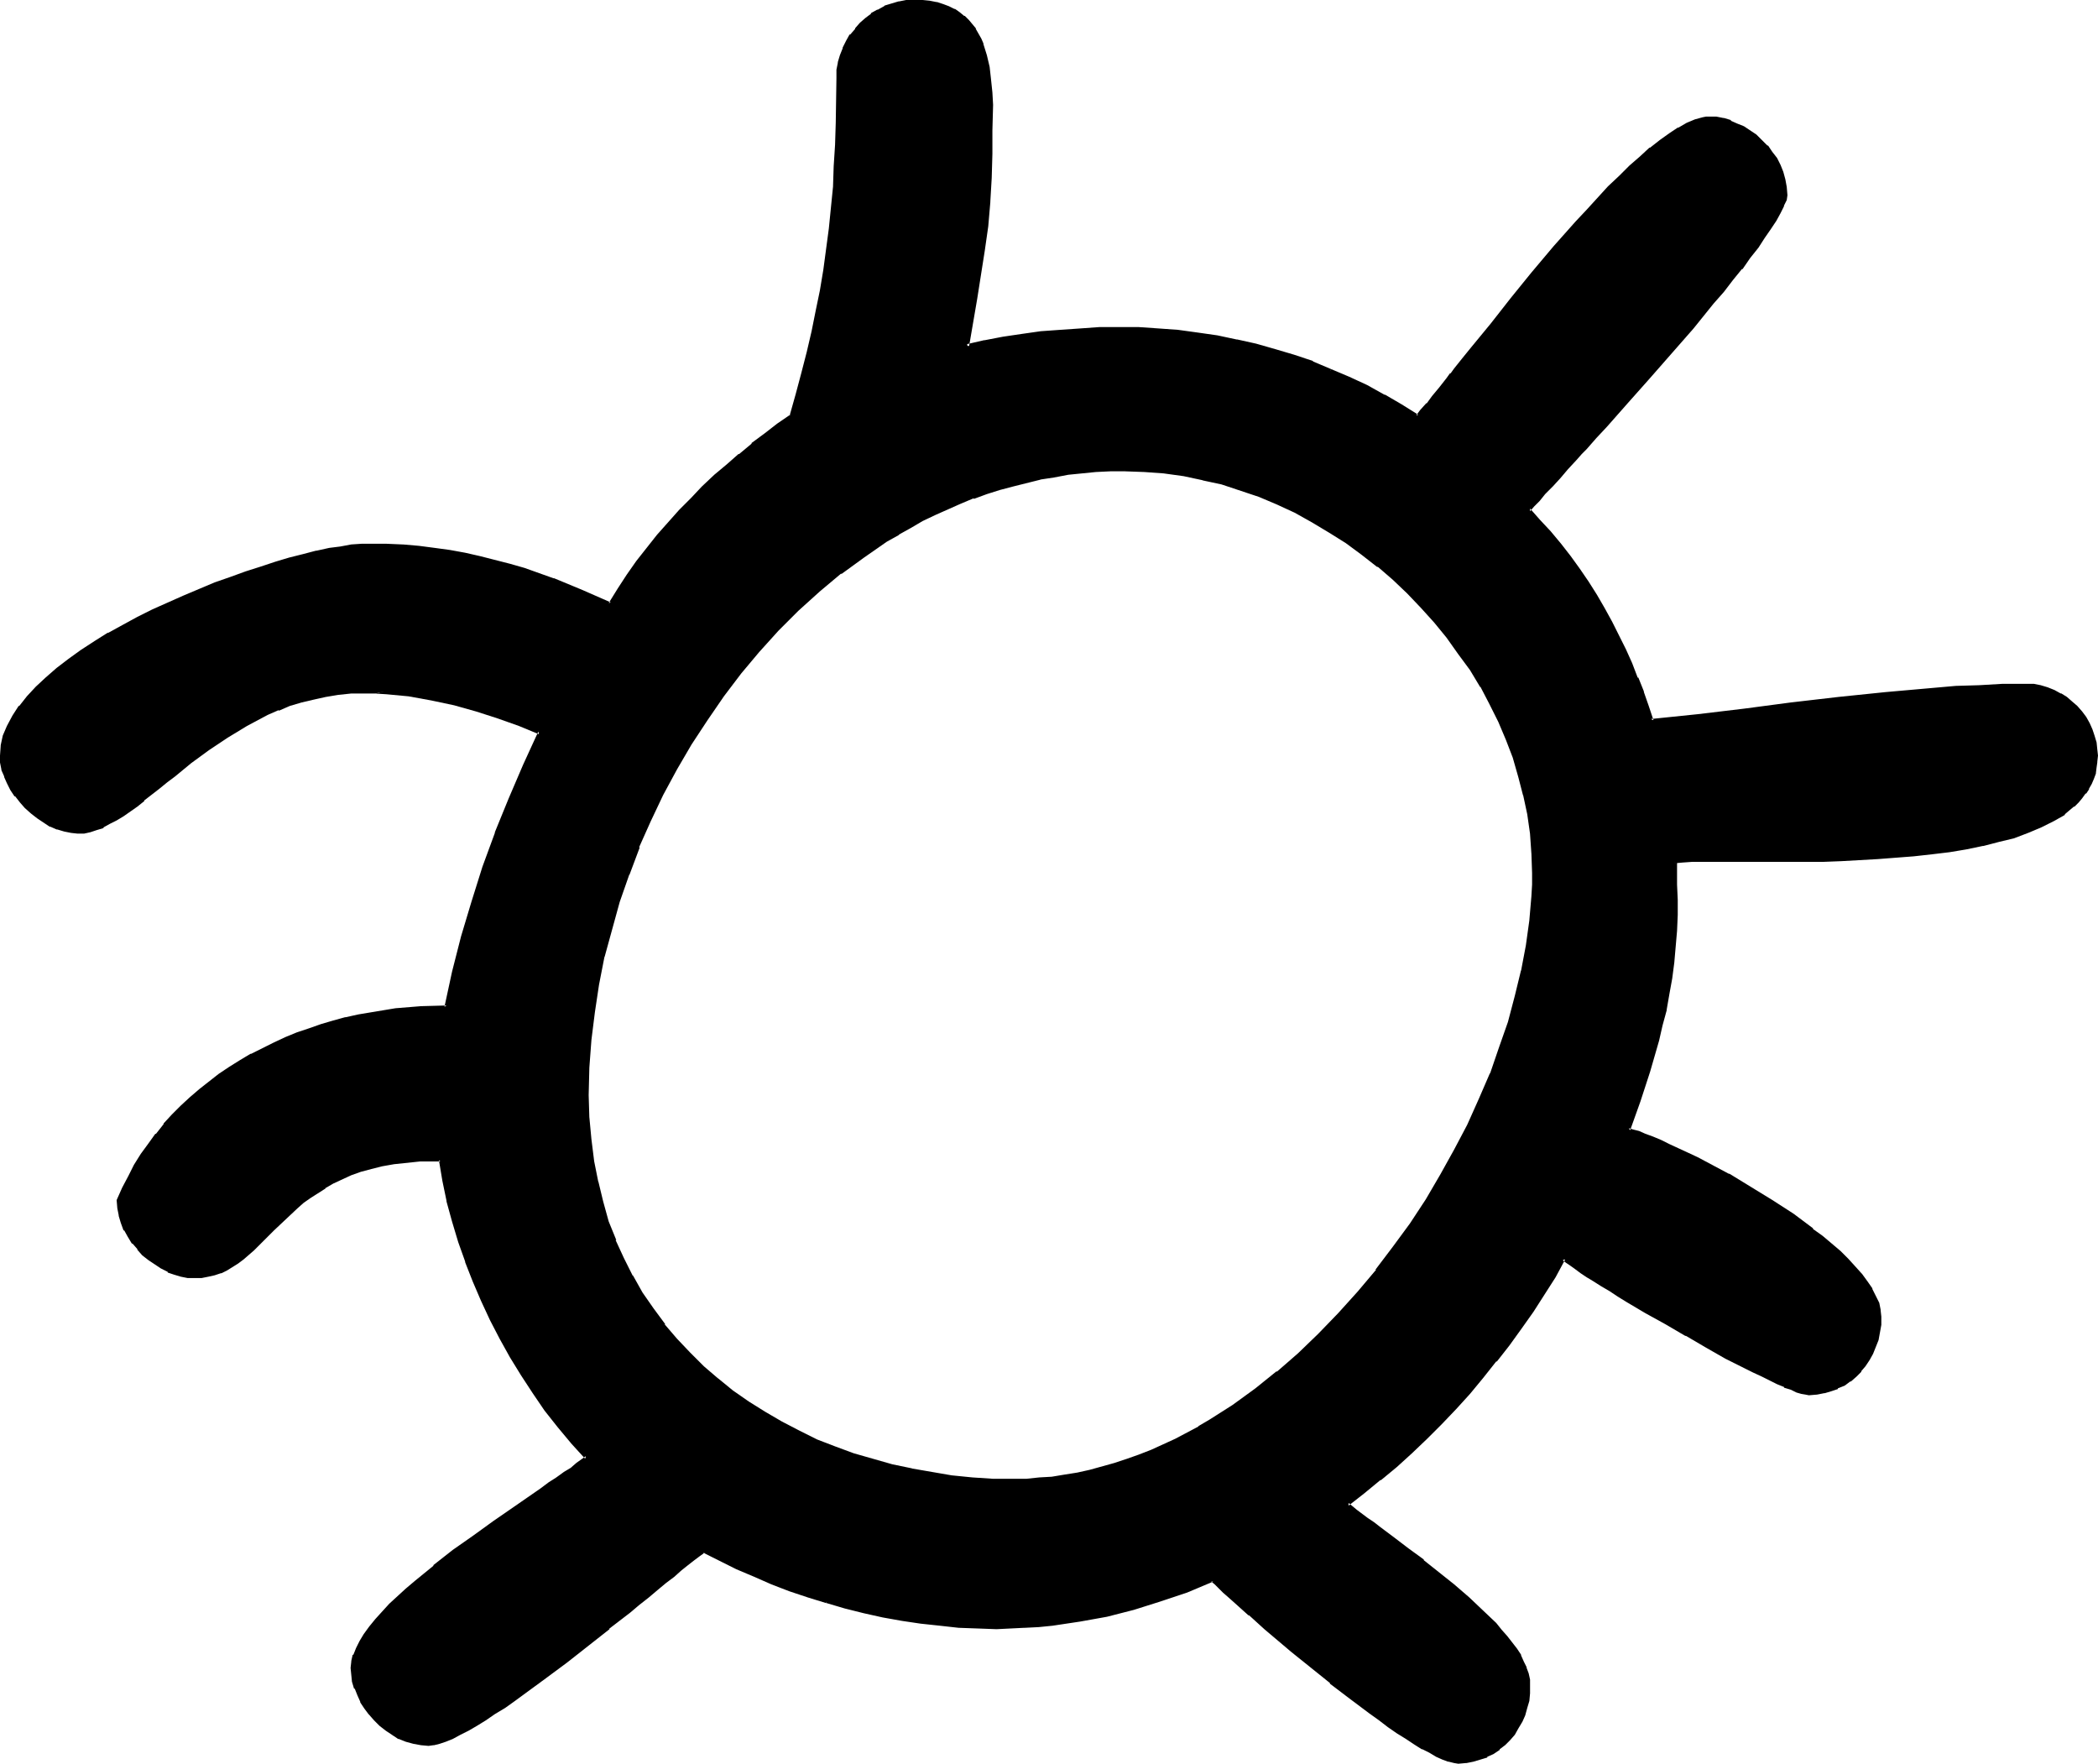 <?xml version="1.0" encoding="UTF-8" standalone="no"?>
<svg
   version="1.0"
   width="129.98mm"
   height="109.274mm"
   id="svg6"
   sodipodi:docname="Easter Island 077.wmf"
   xmlns:inkscape="http://www.inkscape.org/namespaces/inkscape"
   xmlns:sodipodi="http://sodipodi.sourceforge.net/DTD/sodipodi-0.dtd"
   xmlns="http://www.w3.org/2000/svg"
   xmlns:svg="http://www.w3.org/2000/svg">
  <sodipodi:namedview
     id="namedview6"
     pagecolor="#ffffff"
     bordercolor="#000000"
     borderopacity="0.25"
     inkscape:showpageshadow="2"
     inkscape:pageopacity="0.0"
     inkscape:pagecheckerboard="0"
     inkscape:deskcolor="#d1d1d1"
     inkscape:document-units="mm" />
  <defs
     id="defs1">
    <pattern
       id="WMFhbasepattern"
       patternUnits="userSpaceOnUse"
       width="6"
       height="6"
       x="0"
       y="0" />
  </defs>
  <path
     style="fill:#000000;fill-opacity:1;fill-rule:evenodd;stroke:none"
     d="m 263.408,109.876 -3.394,0.162 -3.394,0.162 -3.394,0.162 -3.232,0.485 -3.232,0.485 -3.232,0.485 -3.232,0.808 -3.232,0.808 -3.07,0.808 -3.07,0.969 -3.07,1.131 -3.07,1.293 -2.909,1.293 -3.07,1.293 -2.909,1.454 -2.909,1.454 -2.747,1.616 -2.747,1.777 -5.494,3.555 -5.171,3.878 -5.171,4.201 -5.01,4.524 -4.686,4.686 -4.525,5.009 -4.202,5.009 -4.202,5.494 -3.717,5.494 -3.717,5.655 -3.394,5.979 -3.232,5.979 -2.909,6.14 -2.747,6.14 -2.424,6.302 -2.262,6.463 -1.778,6.463 -1.616,6.463 -1.454,6.463 -0.97,6.625 -0.808,6.463 -0.485,6.463 -0.162,6.463 0.162,5.332 0.485,5.171 0.646,5.009 0.97,4.847 1.131,4.686 1.454,4.686 1.616,4.363 1.939,4.201 2.101,4.201 2.262,3.878 2.586,3.878 2.586,3.555 2.909,3.555 3.07,3.232 3.232,3.232 3.394,2.909 3.555,2.747 3.555,2.585 3.878,2.424 4.04,2.424 4.04,2.101 4.202,1.939 4.202,1.777 4.363,1.616 4.525,1.293 4.525,1.293 4.686,0.97 4.686,0.808 4.686,0.808 4.848,0.323 4.848,0.323 4.848,0.162 2.909,-0.162 3.07,-0.162 3.07,-0.162 2.909,-0.485 2.909,-0.485 3.07,-0.646 2.909,-0.808 2.909,-0.808 2.747,-0.97 2.909,-0.97 2.909,-1.293 5.656,-2.424 5.494,-3.07 2.747,-1.616 5.333,-3.393 5.171,-3.716 5.171,-4.04 5.01,-4.363 4.686,-4.524 4.686,-4.847 4.525,-5.009 4.363,-5.171 4.04,-5.332 3.878,-5.655 3.717,-5.655 3.394,-5.817 3.232,-5.817 3.07,-5.817 2.747,-5.979 2.586,-6.14 2.262,-5.979 1.939,-5.979 1.778,-6.14 1.454,-5.979 1.131,-5.817 0.808,-5.817 0.485,-5.817 0.162,-2.747 v -2.747 l -0.162,-4.686 -0.323,-4.524 -0.646,-4.524 -0.97,-4.524 -1.131,-4.363 -1.293,-4.524 -1.616,-4.201 -1.939,-4.201 -1.939,-4.201 -2.262,-4.04 -2.424,-3.878 -2.586,-3.878 -2.909,-3.716 -2.909,-3.716 -3.07,-3.393 -3.232,-3.393 -3.394,-3.232 -3.555,-3.07 -3.717,-2.747 -3.717,-2.747 -4.04,-2.585 -3.878,-2.262 -4.202,-2.262 -4.202,-1.939 -4.202,-1.777 -4.363,-1.616 -4.363,-1.293 -4.525,-1.131 -4.525,-0.97 -4.525,-0.646 -4.686,-0.323 z m 128.795,91.779 v 5.494 l 0.162,3.555 v 3.555 l -0.162,3.716 -0.162,3.716 -0.485,3.716 -0.485,3.555 -0.646,3.716 -0.646,3.716 -0.808,3.716 -0.97,3.555 -2.101,7.11 -2.262,6.948 -2.424,6.786 1.131,0.323 1.293,0.485 1.454,0.646 1.778,0.646 1.778,0.646 2.101,0.97 2.101,0.969 2.101,1.131 2.424,1.131 2.424,1.131 4.848,2.747 5.01,2.909 5.01,3.07 5.01,3.393 4.686,3.393 2.101,1.616 2.101,1.777 2.101,1.777 1.778,1.777 1.616,1.777 1.454,1.616 1.293,1.777 1.131,1.777 0.97,1.616 0.646,1.616 0.323,1.616 0.162,1.616 v 1.777 l -0.323,1.777 -0.323,1.616 -0.485,1.616 -0.646,1.616 -0.808,1.454 -0.97,1.293 -0.97,1.293 -1.131,1.131 -1.293,1.131 -1.454,0.808 -1.454,0.808 -1.454,0.646 -1.616,0.323 -1.616,0.323 -1.939,0.162 -0.646,-0.162 -0.97,-0.162 -1.131,-0.323 -1.293,-0.485 -1.454,-0.646 -1.778,-0.646 -1.616,-0.808 -1.939,-0.969 -1.939,-0.97 -2.101,-1.131 -4.363,-2.262 -4.686,-2.585 -4.686,-2.585 -4.686,-2.747 -4.686,-2.747 -4.525,-2.585 -1.939,-1.293 -2.101,-1.131 -1.778,-1.293 -1.778,-0.97 -1.616,-1.131 -1.616,-0.969 -1.293,-0.808 -1.131,-0.808 -0.808,-0.646 -0.808,-0.646 -2.424,4.04 -2.424,4.04 -2.747,4.04 -2.747,4.04 -2.747,3.878 -3.07,3.878 -3.07,3.716 -3.07,3.716 -3.232,3.555 -3.394,3.555 -3.394,3.393 -3.555,3.393 -3.555,3.232 -3.717,3.07 -3.717,3.07 -3.878,2.908 0.97,0.808 1.131,0.808 1.131,0.97 1.293,0.97 1.454,1.131 1.454,1.131 3.232,2.262 3.394,2.585 3.555,2.747 7.272,5.655 3.394,3.07 3.232,3.07 3.07,2.908 1.293,1.616 1.293,1.454 1.131,1.454 1.131,1.454 0.808,1.454 0.808,1.454 0.646,1.293 0.323,1.454 0.323,1.293 0.162,1.293 -0.162,1.777 -0.162,1.777 -0.485,1.616 -0.485,1.777 -0.646,1.454 -0.808,1.454 -0.808,1.454 -1.131,1.293 -1.131,1.131 -1.293,0.97 -1.293,0.97 -1.454,0.808 -1.616,0.646 -1.616,0.323 -1.616,0.323 -1.778,0.162 -0.97,-0.162 -1.131,-0.323 -1.293,-0.485 -1.454,-0.646 -1.616,-0.808 -1.778,-0.97 -1.778,-1.131 -2.101,-1.131 -1.939,-1.454 -2.101,-1.293 -2.262,-1.616 -2.101,-1.616 -4.525,-3.555 -4.686,-3.555 -4.525,-3.716 -4.525,-3.555 -4.202,-3.555 -2.101,-1.777 -1.778,-1.616 -1.939,-1.616 -1.616,-1.454 -1.616,-1.454 -1.454,-1.293 -1.293,-1.131 -0.97,-0.97 -0.97,-0.97 -0.808,-0.646 -6.141,2.424 -6.141,2.101 -6.302,1.939 -6.302,1.616 -6.302,1.131 -6.302,0.97 -3.394,0.323 -3.232,0.323 h -3.232 l -3.232,0.162 -4.363,-0.162 -4.525,-0.162 -4.363,-0.485 -4.525,-0.485 -4.363,-0.646 -4.363,-0.808 -4.525,-0.97 -4.363,-1.131 -4.363,-1.131 -4.202,-1.454 -4.363,-1.454 -4.202,-1.616 -4.04,-1.616 -4.202,-1.777 -3.878,-1.939 -3.878,-2.101 -1.131,0.969 -1.293,0.97 -1.454,1.131 -1.616,1.293 -1.778,1.454 -1.778,1.454 -2.101,1.616 -2.101,1.777 -2.101,1.777 -2.262,1.777 -4.686,3.716 -10.019,7.756 -5.01,3.878 -4.848,3.555 -2.424,1.777 -2.262,1.454 -2.262,1.616 -2.262,1.454 -1.939,1.293 -2.101,1.131 -1.778,0.97 -1.778,0.808 -1.616,0.808 -1.454,0.323 -1.293,0.323 -1.131,0.162 -1.778,-0.162 -1.616,-0.323 -1.778,-0.485 -1.616,-0.646 -1.616,-0.808 -1.454,-0.97 -1.293,-1.131 -1.293,-1.293 -1.131,-1.293 -1.131,-1.454 -0.97,-1.454 -0.646,-1.616 -0.646,-1.454 -0.485,-1.616 -0.323,-1.454 v -1.616 l 0.162,-1.454 0.323,-1.454 0.646,-1.616 0.808,-1.616 0.97,-1.616 1.293,-1.616 1.454,-1.777 1.616,-1.777 1.616,-1.777 1.939,-1.777 1.939,-1.777 2.101,-1.777 4.363,-3.555 4.525,-3.555 4.686,-3.555 4.848,-3.393 4.525,-3.232 2.262,-1.454 2.101,-1.454 2.101,-1.454 1.939,-1.293 1.778,-1.293 1.778,-1.131 1.454,-1.131 1.454,-0.969 1.131,-0.97 0.97,-0.808 -3.232,-3.555 -3.232,-3.878 -2.909,-3.878 -2.909,-4.04 -2.747,-4.04 -2.424,-4.201 -2.424,-4.363 -2.424,-4.363 -2.101,-4.524 -1.939,-4.524 -1.778,-4.524 -1.454,-4.686 -1.454,-4.686 -1.293,-4.847 -0.97,-4.847 -0.97,-4.847 h -1.293 l -3.394,0.162 -3.07,0.162 -3.07,0.323 -2.747,0.485 -2.747,0.646 -2.424,0.808 -2.262,0.808 -2.101,0.969 -2.101,0.97 -1.939,0.97 -1.778,1.131 -1.778,1.293 -1.616,1.131 -1.454,1.293 -2.747,2.585 -2.747,2.585 -2.424,2.424 -2.262,2.262 -2.424,2.101 -1.131,0.97 -1.293,0.808 -1.293,0.646 -1.454,0.646 -1.293,0.485 -1.454,0.323 -1.616,0.323 H 45.571 44.117 l -1.616,-0.323 -1.616,-0.485 -1.454,-0.485 -1.616,-0.808 -1.454,-0.97 -1.454,-0.97 -1.293,-1.131 -1.131,-1.293 -1.131,-1.454 -0.97,-1.454 -0.97,-1.616 -0.646,-1.616 -0.485,-1.616 -0.323,-1.777 -0.162,-1.777 1.293,-2.747 1.293,-2.747 1.454,-2.585 1.616,-2.585 1.616,-2.262 1.778,-2.424 1.778,-2.262 1.939,-2.101 2.101,-2.101 2.101,-1.939 2.101,-1.939 2.262,-1.777 2.424,-1.777 2.424,-1.616 2.424,-1.454 2.586,-1.616 2.586,-1.293 2.586,-1.293 2.747,-1.131 2.747,-1.131 2.747,-0.97 2.909,-0.97 2.747,-0.808 2.909,-0.808 2.909,-0.646 2.909,-0.485 5.818,-0.97 5.979,-0.485 5.979,-0.162 1.616,-8.241 2.101,-8.241 2.424,-8.079 2.747,-8.241 2.909,-8.079 3.232,-7.918 3.394,-7.918 3.394,-7.756 -4.686,-1.939 -5.01,-1.777 -5.01,-1.616 -5.333,-1.454 -5.171,-1.131 -5.333,-0.97 -5.333,-0.485 h -2.586 l -2.586,-0.162 -3.07,0.162 -3.07,0.323 -3.07,0.323 -2.747,0.646 -2.909,0.808 -2.747,0.808 -2.586,0.97 -2.586,1.131 -2.424,1.131 -2.424,1.293 -4.686,2.909 -4.363,2.908 -4.04,3.07 -3.878,3.07 -1.939,1.454 -1.778,1.454 -3.394,2.747 -1.778,1.293 -1.616,1.293 -1.616,1.131 -1.616,0.97 -1.454,0.808 -1.454,0.808 -1.616,0.485 -1.293,0.485 -1.454,0.323 H 18.261 16.645 l -1.616,-0.323 -1.454,-0.485 -1.616,-0.646 -1.454,-0.97 -1.616,-0.969 -1.293,-1.131 -1.454,-1.293 -1.131,-1.293 -1.131,-1.454 -0.97,-1.454 -0.97,-1.454 -0.646,-1.616 -0.485,-1.454 -0.323,-1.616 -0.162,-1.616 0.323,-2.262 0.485,-2.262 0.97,-2.262 1.131,-2.262 1.616,-2.262 1.778,-2.262 2.101,-2.262 2.262,-2.101 2.586,-2.262 2.747,-2.101 2.909,-2.101 3.07,-1.939 3.232,-1.939 3.232,-1.939 3.555,-1.777 3.555,-1.777 7.272,-3.393 7.272,-2.909 3.555,-1.454 3.717,-1.293 3.394,-1.131 3.555,-0.969 3.232,-0.97 3.232,-0.808 3.07,-0.808 2.909,-0.646 2.747,-0.485 2.586,-0.323 2.262,-0.162 h 2.101 3.717 l 3.717,0.162 3.717,0.323 3.717,0.323 3.555,0.646 3.717,0.646 3.394,0.646 6.949,1.777 3.394,1.131 6.787,2.262 6.787,2.747 6.626,2.909 2.101,-3.232 2.262,-3.393 2.262,-3.07 2.262,-3.07 2.424,-3.07 2.586,-2.908 2.586,-2.908 2.747,-2.747 2.586,-2.747 2.909,-2.747 2.909,-2.424 2.747,-2.424 3.07,-2.424 2.909,-2.424 3.07,-2.101 3.07,-2.101 1.454,-5.171 1.293,-5.009 1.293,-4.847 1.131,-4.847 0.97,-4.847 0.97,-4.847 0.808,-4.847 0.646,-4.847 0.646,-4.686 0.485,-4.847 0.323,-4.847 0.323,-5.009 0.323,-5.009 0.162,-5.171 v -5.171 l 0.162,-5.332 v -1.777 l 0.323,-1.777 0.485,-1.777 0.646,-1.454 0.646,-1.616 0.97,-1.454 1.131,-1.454 1.131,-1.293 1.293,-1.131 1.293,-0.969 1.454,-0.969 1.454,-0.808 1.778,-0.485 1.616,-0.485 1.778,-0.323 h 1.778 1.778 l 1.778,0.162 1.616,0.323 1.454,0.323 1.293,0.646 1.293,0.646 1.131,0.646 1.131,0.808 0.97,0.969 0.808,0.969 0.646,0.969 1.293,2.262 0.646,1.293 0.808,2.585 0.485,2.747 0.485,2.908 0.162,2.908 0.162,2.908 v 5.979 l -0.162,2.747 v 2.747 l -0.162,5.655 -0.323,5.494 -0.485,5.817 -0.646,5.494 -1.939,11.472 -1.939,11.149 4.202,-0.969 4.202,-0.808 4.363,-0.646 4.525,-0.646 4.525,-0.485 4.686,-0.323 4.525,-0.162 h 4.686 4.525 l 4.686,0.323 4.525,0.323 4.686,0.646 4.525,0.646 4.525,0.969 4.363,0.969 4.525,1.131 4.363,1.454 4.363,1.454 4.363,1.777 4.202,1.777 4.202,2.101 4.04,2.101 4.04,2.262 3.878,2.585 0.97,-1.293 1.454,-1.616 1.293,-1.616 1.616,-2.101 1.778,-2.101 0.97,-1.131 0.808,-1.131 1.939,-2.585 2.101,-2.585 2.262,-2.747 2.262,-2.747 4.686,-5.817 4.848,-5.979 5.171,-6.14 5.171,-5.817 2.586,-2.747 2.586,-2.747 2.424,-2.747 2.586,-2.424 2.424,-2.424 2.424,-2.101 2.262,-2.101 2.262,-1.777 2.262,-1.454 2.101,-1.454 1.939,-0.969 1.939,-0.808 1.778,-0.485 0.808,-0.162 h 0.646 1.616 l 1.616,0.323 1.616,0.485 1.454,0.646 1.616,0.646 1.454,0.969 1.454,1.131 1.131,1.131 1.293,1.293 1.131,1.293 0.97,1.454 0.97,1.616 0.646,1.616 0.485,1.616 0.323,1.777 v 1.777 l -0.162,1.131 -0.485,1.454 -0.808,1.616 -0.97,1.777 -1.293,1.777 -1.454,2.262 -1.616,2.262 -1.778,2.424 -1.939,2.424 -2.101,2.585 -2.101,2.747 -2.424,2.908 -4.686,5.655 -10.342,11.796 -5.171,5.817 -2.424,2.747 -2.424,2.747 -2.424,2.585 -2.262,2.585 -1.131,1.131 -1.131,1.293 -1.939,2.262 -1.939,2.101 -1.778,1.939 -1.778,1.777 -1.293,1.616 -1.293,1.293 -0.97,1.131 2.424,2.747 2.424,2.585 2.424,2.908 2.262,2.908 2.101,2.908 1.939,2.909 1.939,3.07 1.939,3.232 1.616,3.07 1.778,3.232 1.616,3.232 1.454,3.232 1.293,3.393 1.293,3.232 1.131,3.393 1.131,3.232 10.827,-1.131 10.989,-1.293 10.989,-1.293 10.989,-1.293 10.989,-1.293 10.989,-0.97 5.494,-0.323 5.494,-0.323 5.494,-0.162 h 5.333 1.778 l 1.778,0.323 1.616,0.485 1.454,0.646 1.454,0.646 1.293,0.808 1.293,1.131 1.131,0.969 1.131,1.293 0.808,1.293 0.808,1.293 0.646,1.454 0.646,1.454 0.323,1.454 0.323,1.616 v 1.454 1.454 l -0.323,1.293 -0.162,1.293 -0.485,1.293 -0.485,1.131 -0.485,1.131 -0.808,1.131 -0.808,0.969 -0.808,0.97 -0.97,0.97 -2.262,1.777 -2.586,1.616 -2.747,1.454 -3.07,1.293 -3.394,1.131 -3.394,0.97 -3.717,0.808 -3.878,0.808 -4.04,0.646 -4.04,0.646 -4.202,0.323 -8.403,0.808 -8.565,0.323 -4.202,0.162 h -4.04 l -4.04,0.162 h -22.624 -2.262 z"
     id="path1" />
  <path
     style="fill:#000000;fill-opacity:1;fill-rule:evenodd;stroke:none"
     d="m 263.408,109.392 -3.394,0.162 -3.394,0.162 v 0 l -3.394,0.323 -3.232,0.323 -3.232,0.485 -3.394,0.646 v 0 l -3.232,0.646 -3.232,0.808 -3.07,0.97 -3.07,0.97 -3.07,0.97 v 0.162 l -3.07,1.131 -2.909,1.293 -3.07,1.293 -2.909,1.616 -2.909,1.454 -2.747,1.616 h -0.162 l -2.747,1.616 -5.494,3.716 -5.171,3.878 v 0 l -5.171,4.201 v 0 l -5.01,4.524 -4.686,4.686 -4.363,5.009 -4.363,5.009 -0.162,0.162 -4.04,5.332 -3.878,5.655 -3.555,5.655 -3.555,5.817 v 0 l -3.232,6.14 -2.909,6.14 -2.586,6.14 h -0.162 l -2.424,6.302 v 0.162 l -2.101,6.302 -1.939,6.463 -1.616,6.463 v 0 l -1.293,6.625 -1.131,6.463 -0.646,6.463 -0.646,6.463 v 0.162 6.463 5.332 0 l 0.485,5.171 0.646,5.009 0.97,4.847 v 0.162 l 1.131,4.686 1.454,4.686 1.616,4.363 h 0.162 l 1.778,4.201 2.262,4.201 v 0 l 2.262,4.04 2.424,3.716 2.747,3.716 v 0 l 2.909,3.393 v 0.162 l 3.07,3.232 3.232,3.232 3.394,2.908 v 0 l 3.555,2.909 3.717,2.585 3.878,2.424 3.878,2.262 h 0.162 l 3.878,2.101 4.363,1.939 4.202,1.777 v 0 l 4.363,1.616 4.525,1.454 4.525,1.293 4.686,0.97 v 0 l 4.686,0.808 4.848,0.646 4.686,0.485 h 0.162 l 4.848,0.323 h 4.848 2.909 l 3.07,-0.162 v 0 l 3.07,-0.323 2.909,-0.323 3.07,-0.646 2.909,-0.646 v 0 l 3.07,-0.646 2.747,-0.808 2.909,-0.969 2.909,-1.131 v 0 l 2.909,-1.131 5.656,-2.585 5.494,-2.908 h 0.162 l 2.747,-1.616 5.171,-3.393 5.333,-3.878 5.01,-4.04 h 0.162 l 5.01,-4.363 4.686,-4.524 4.686,-4.847 4.525,-5.009 v 0 l 4.202,-5.171 h 0.162 l 4.04,-5.494 3.878,-5.494 3.717,-5.655 3.555,-5.817 v 0 l 3.232,-5.817 3.07,-5.979 2.747,-5.979 2.586,-5.979 v -0.162 l 2.262,-5.979 1.939,-6.14 1.778,-5.979 1.454,-5.979 v 0 l 1.131,-5.979 0.808,-5.817 0.485,-5.655 v -0.162 -2.747 l 0.162,-2.747 -0.162,-4.686 v 0 l -0.323,-4.686 -0.808,-4.524 -0.808,-4.363 v -0.162 l -1.131,-4.363 -1.454,-4.363 -1.616,-4.363 v 0 l -1.778,-4.201 -2.101,-4.201 -2.262,-4.04 v 0 l -2.424,-4.04 -2.586,-3.878 -2.747,-3.716 h -0.162 l -2.909,-3.555 v -0.162 l -3.07,-3.393 -3.232,-3.393 -3.394,-3.232 -3.555,-3.07 h -0.162 l -3.555,-2.909 -3.878,-2.747 -3.878,-2.424 -4.04,-2.424 v 0 l -4.202,-2.262 -4.202,-1.939 -4.202,-1.777 v 0 l -4.363,-1.616 -4.363,-1.293 -4.525,-1.131 h -0.162 l -4.525,-0.97 -4.525,-0.485 -4.525,-0.485 h -0.162 l -4.525,-0.162 v 0.97 l 4.525,0.162 v 0 l 4.525,0.323 4.686,0.646 4.525,0.969 h -0.162 l 4.525,0.97 4.363,1.454 4.363,1.454 v 0 l 4.202,1.777 4.202,1.939 4.04,2.262 v 0 l 4.04,2.424 3.878,2.424 3.717,2.747 3.717,2.908 v -0.162 l 3.555,3.07 3.394,3.232 3.232,3.393 3.07,3.393 v 0 l 2.909,3.555 v 0 l 2.747,3.878 2.747,3.716 2.424,4.04 v -0.162 l 2.101,4.04 2.101,4.201 1.778,4.201 v 0 l 1.616,4.201 1.293,4.524 1.131,4.363 v -0.162 l 0.97,4.524 0.646,4.524 0.323,4.686 v -0.162 l 0.162,4.686 v 2.747 l -0.162,2.747 v 0 l -0.485,5.655 -0.808,5.817 -1.131,5.979 v -0.162 l -1.454,5.979 -1.616,6.14 -2.101,5.979 -2.101,6.14 v -0.162 l -2.586,5.979 -2.747,6.14 -3.07,5.817 -3.232,5.817 v 0 l -3.394,5.817 -3.717,5.655 -4.04,5.494 -4.04,5.332 h 0.162 l -4.363,5.171 v 0 l -4.525,5.009 -4.686,4.847 -4.686,4.524 -5.01,4.363 v -0.162 l -5.01,4.04 -5.333,3.878 -5.333,3.393 -2.747,1.616 h 0.162 l -5.494,2.908 -5.656,2.585 -2.909,1.131 v 0 l -2.747,0.97 -2.909,0.97 -2.909,0.808 -2.909,0.808 v 0 l -2.909,0.646 -3.07,0.485 -2.909,0.485 -2.909,0.162 v 0 l -3.07,0.323 h -2.909 -4.848 l -4.848,-0.323 v 0 l -4.848,-0.485 -4.686,-0.808 -4.686,-0.808 h 0.162 l -4.686,-0.97 -4.525,-1.293 -4.525,-1.293 -4.363,-1.616 v 0 l -4.202,-1.616 -4.202,-2.101 -4.04,-2.101 v 0 l -3.878,-2.262 -3.878,-2.424 -3.717,-2.585 -3.555,-2.908 0.162,0.162 -3.394,-2.908 -3.232,-3.232 -3.07,-3.232 v 0 l -2.909,-3.393 h 0.162 l -2.747,-3.716 -2.586,-3.716 -2.262,-4.04 v 0.162 l -2.101,-4.201 -1.939,-4.201 h 0.162 l -1.778,-4.363 -1.293,-4.686 -1.131,-4.686 v 0.162 l -0.97,-4.847 -0.646,-5.171 -0.485,-5.171 v 0.162 l -0.162,-5.332 0.162,-6.463 v 0 l 0.485,-6.463 0.808,-6.463 0.97,-6.463 1.293,-6.625 v 0.162 l 1.778,-6.463 1.778,-6.463 2.262,-6.463 v 0.162 l 2.424,-6.463 h -0.162 l 2.747,-6.14 2.909,-6.14 3.232,-5.979 v 0 l 3.394,-5.817 3.717,-5.655 3.878,-5.655 4.04,-5.332 v 0 l 4.202,-5.009 4.525,-5.009 4.686,-4.686 5.01,-4.524 v 0 l 5.01,-4.201 v 0.162 l 5.333,-3.878 5.333,-3.716 2.909,-1.616 h -0.162 l 2.909,-1.616 2.747,-1.616 3.07,-1.454 2.909,-1.293 2.909,-1.293 3.07,-1.293 v 0.162 l 3.07,-1.131 3.07,-0.97 3.07,-0.808 3.232,-0.808 3.232,-0.808 h -0.162 l 3.232,-0.485 3.394,-0.646 3.232,-0.323 3.232,-0.323 v 0 l 3.394,-0.162 h 3.394 z"
     id="path2" />
  <path
     style="fill:#000000;fill-opacity:1;fill-rule:evenodd;stroke:none"
     d="m 391.718,201.171 v 5.979 l 0.162,3.555 v 3.555 l -0.162,3.716 -0.162,3.716 v 0 l -0.485,3.555 -0.485,3.716 -0.646,3.716 -0.646,3.716 v -0.162 l -0.808,3.716 -0.97,3.555 -1.939,7.11 -2.424,7.11 -2.586,7.11 1.616,0.485 1.293,0.485 v 0 l 1.454,0.485 v 0 l 1.778,0.646 v 0 l 1.778,0.808 2.101,0.808 2.101,1.131 2.101,0.97 2.424,1.131 2.262,1.293 5.01,2.585 h -0.162 l 5.171,2.908 5.01,3.232 4.848,3.232 4.686,3.393 v 0 l 2.262,1.616 h -0.162 l 2.101,1.777 2.101,1.777 1.778,1.777 1.616,1.777 1.616,1.616 h -0.162 l 1.293,1.777 1.131,1.616 v 0 l 0.808,1.616 0.808,1.616 h -0.162 l 0.485,1.616 v 0 1.454 0 1.777 -0.162 l -0.323,1.777 v 0 l -0.323,1.616 -0.485,1.616 v 0 l -0.646,1.454 -0.808,1.616 v -0.162 l -0.808,1.293 v 0 l -0.97,1.293 v 0 l -1.131,1.131 -1.293,1.131 v -0.162 l -1.293,0.97 v 0 l -1.454,0.808 v -0.162 l -1.454,0.646 -1.616,0.485 v 0 l -1.616,0.323 h 0.162 -1.939 0.162 -0.808 0.162 l -0.97,-0.323 -1.131,-0.323 -1.293,-0.485 v 0 l -1.454,-0.646 v 0.162 l -1.616,-0.808 -1.778,-0.808 -1.939,-0.808 -1.939,-0.97 -2.101,-1.131 -4.363,-2.262 -4.686,-2.585 -4.686,-2.585 v 0 l -4.686,-2.747 v 0 l -4.686,-2.747 v 0 l -4.363,-2.585 -2.101,-1.293 -1.939,-1.293 -1.939,-1.131 -1.778,-1.131 -1.616,-0.97 -1.454,-0.97 -1.293,-0.97 -1.131,-0.646 -0.97,-0.808 -1.131,-0.808 -2.586,4.524 -2.586,4.04 -2.586,4.04 -2.747,3.878 -2.909,3.878 -2.909,3.878 v 0 l -3.07,3.716 v 0 l -3.07,3.716 -3.232,3.555 -3.394,3.555 -3.394,3.393 -3.555,3.393 -3.555,3.232 -3.717,3.07 v 0 l -3.717,3.07 v 0 l -4.202,3.232 1.293,1.131 v 0 l 1.131,0.808 v 0 l 1.293,0.969 v 0 l 1.293,1.131 1.454,0.97 1.454,1.131 3.07,2.424 3.394,2.585 3.717,2.585 v 0 l 7.11,5.655 v 0 l 3.394,3.07 3.232,3.07 3.07,2.909 1.293,1.616 v -0.162 l 1.293,1.454 v 0 l 1.131,1.454 0.97,1.616 0.97,1.454 v -0.162 l 0.808,1.454 0.485,1.454 v -0.162 l 0.485,1.454 0.323,1.293 v -0.162 1.293 1.777 0 l -0.323,1.777 v -0.162 l -0.323,1.777 -0.646,1.616 h 0.162 l -0.646,1.454 -0.808,1.454 v 0 l -0.97,1.293 h 0.162 l -1.131,1.293 v 0 l -1.131,1.131 h 0.162 l -1.293,0.97 v 0 l -1.454,0.969 h 0.162 l -1.454,0.808 v -0.162 l -1.454,0.646 -1.616,0.485 v 0 l -1.616,0.323 v 0 h -1.778 v 0 l -0.97,-0.162 -1.131,-0.162 h 0.162 l -1.293,-0.485 -1.454,-0.646 -1.616,-0.808 -1.778,-0.97 h 0.162 l -1.939,-1.131 -1.939,-1.293 -1.939,-1.293 -2.101,-1.454 -2.262,-1.616 -2.262,-1.616 -4.525,-3.393 -4.686,-3.555 v 0 l -9.05,-7.271 h 0.162 l -4.202,-3.555 -2.101,-1.777 -1.778,-1.616 h -0.162 l -1.778,-1.616 v 0 l -1.616,-1.454 h -0.162 l -1.454,-1.454 v 0 l -1.454,-1.293 -1.293,-1.131 -0.97,-0.969 -0.97,-0.97 -0.97,-0.808 -6.464,2.424 v 0 l -6.141,2.101 -6.302,1.939 -6.141,1.616 v 0 l -6.302,1.293 -6.464,0.808 -3.232,0.323 -3.232,0.323 v 0 l -3.232,0.162 h -3.232 -4.363 l -4.525,-0.323 h 0.162 l -4.525,-0.323 -4.363,-0.646 -4.525,-0.646 -4.363,-0.808 -4.363,-0.969 v 0 l -4.363,-1.131 -4.363,-1.131 -0.323,0.808 4.363,1.293 4.525,1.131 v 0 l 4.363,0.97 4.525,0.808 4.363,0.646 4.525,0.485 4.363,0.485 v 0 l 4.525,0.162 4.363,0.162 3.232,-0.162 3.232,-0.162 h 0.162 l 3.232,-0.162 3.232,-0.323 6.464,-0.97 6.302,-1.131 v 0 l 6.302,-1.616 6.141,-1.939 6.302,-2.101 v 0 l 6.141,-2.585 h -0.485 l 0.808,0.646 0.97,0.97 0.97,0.97 1.293,1.131 1.454,1.293 v 0 l 1.616,1.454 v 0 l 1.616,1.454 h 0.162 l 1.778,1.616 v 0 l 1.778,1.616 2.101,1.777 4.202,3.555 v 0 l 9.05,7.271 v 0.162 l 4.686,3.555 4.525,3.393 2.262,1.616 2.101,1.616 2.101,1.454 2.101,1.293 1.939,1.293 1.778,1.131 h 0.162 l 1.616,0.808 1.616,0.97 1.454,0.646 1.293,0.485 h 0.162 l 1.293,0.323 0.97,0.162 v 0 l 1.778,-0.162 h 0.162 l 1.616,-0.323 v 0 l 1.616,-0.485 1.616,-0.485 v -0.162 l 1.454,-0.646 v 0 l 1.454,-0.97 v -0.162 l 1.293,-0.97 v 0 l 1.131,-1.131 v 0 l 1.131,-1.293 v 0 l 0.808,-1.454 v 0 l 0.97,-1.616 0.646,-1.454 v 0 l 0.485,-1.777 0.485,-1.616 v 0 l 0.162,-1.777 v -0.162 -1.777 -1.293 l -0.323,-1.454 -0.485,-1.293 v -0.162 l -0.646,-1.293 -0.646,-1.454 v -0.162 l -0.97,-1.454 -1.131,-1.454 -1.131,-1.454 v 0 l -1.293,-1.454 v 0 l -1.293,-1.616 -3.07,-2.908 -3.232,-3.07 -3.555,-3.07 v 0 l -7.11,-5.655 v -0.162 l -3.555,-2.585 -3.394,-2.585 -3.232,-2.424 -1.454,-1.131 -1.454,-0.97 -1.293,-0.97 v 0 l -1.293,-0.969 v 0 l -0.97,-0.808 v 0 l -0.97,-0.808 v 0.646 l 3.717,-2.908 v 0 l 3.717,-3.07 h 0.162 l 3.717,-3.07 3.555,-3.232 3.555,-3.393 3.394,-3.393 3.394,-3.555 3.232,-3.555 3.07,-3.716 v 0 l 3.07,-3.878 h 0.162 l 2.909,-3.716 2.909,-4.04 2.747,-3.878 2.586,-4.04 2.586,-4.04 2.262,-4.201 -0.646,0.162 0.808,0.646 0.97,0.646 1.131,0.808 1.293,0.969 1.454,0.97 1.616,0.97 1.778,1.131 1.939,1.131 1.939,1.293 2.101,1.293 4.363,2.585 v 0 l 4.686,2.585 v 0 l 4.686,2.747 h 0.162 l 4.686,2.747 4.525,2.585 4.525,2.262 1.939,0.969 2.101,0.97 1.939,0.97 1.616,0.808 1.616,0.646 v 0.162 l 1.616,0.485 v 0 l 1.293,0.646 1.131,0.323 0.97,0.162 0.808,0.162 v 0 l 1.939,-0.162 v 0 l 1.616,-0.323 h 0.162 l 1.616,-0.485 1.454,-0.485 v -0.162 l 1.616,-0.646 v 0 l 1.293,-0.97 h 0.162 l 1.293,-1.131 1.131,-1.131 v -0.162 l 0.97,-1.131 v 0 l 0.97,-1.454 v 0 l 0.808,-1.454 0.646,-1.616 v 0 l 0.646,-1.616 0.323,-1.777 v 0 l 0.323,-1.777 v 0 -1.777 -0.162 l -0.162,-1.454 v -0.162 l -0.323,-1.616 -0.808,-1.616 -0.808,-1.616 v -0.162 l -1.131,-1.616 -1.293,-1.777 -0.162,-0.162 -1.454,-1.616 -1.616,-1.777 -1.778,-1.777 -2.101,-1.777 -2.101,-1.777 v 0 l -2.262,-1.616 v -0.162 l -4.525,-3.393 -5.01,-3.232 -5.01,-3.07 -5.01,-3.07 h -0.162 l -4.848,-2.585 -2.424,-1.293 -2.424,-1.131 -2.101,-0.969 -2.101,-0.97 -1.939,-0.97 -1.939,-0.808 v 0 l -1.778,-0.646 v 0 l -1.454,-0.646 v 0 l -1.293,-0.323 -1.131,-0.323 0.323,0.485 2.424,-6.786 2.262,-6.948 2.101,-7.271 0.808,-3.555 0.97,-3.555 v -0.162 l 0.646,-3.716 0.646,-3.555 0.485,-3.716 0.323,-3.716 v 0 l 0.323,-3.716 0.162,-3.716 v -3.555 l -0.162,-3.555 v -5.494 l -0.485,0.485 z"
     id="path3" />
  <path
     style="fill:#000000;fill-opacity:1;fill-rule:evenodd;stroke:none"
     d="m 193.758,374.549 -4.363,-1.454 -4.202,-1.454 v 0 l -4.04,-1.454 v 0 l -4.202,-1.616 -4.04,-1.939 -4.04,-1.939 -4.202,-2.101 -1.293,0.97 v 0.162 l -1.293,0.97 v -0.162 l -1.454,1.293 v 0 l -1.616,1.293 -1.778,1.454 -1.778,1.454 -1.939,1.616 -2.101,1.777 -2.262,1.777 -2.262,1.777 -4.686,3.716 v 0 l -9.858,7.756 -5.01,3.716 -5.01,3.716 -2.262,1.616 -2.262,1.616 -2.424,1.616 -2.101,1.293 -2.101,1.293 -1.939,1.131 v 0 l -1.778,1.131 -1.778,0.808 -1.616,0.646 v 0 l -1.293,0.485 -1.454,0.162 h 0.162 l -1.131,0.162 h 0.162 l -1.778,-0.162 -1.778,-0.162 v 0 l -1.616,-0.646 v 0 l -1.616,-0.646 0.162,0.162 -1.616,-0.97 -1.454,-0.97 v 0.162 l -1.454,-1.131 h 0.162 l -1.293,-1.293 -1.131,-1.293 v 0 l -0.97,-1.454 -0.97,-1.454 v 0.162 l -0.808,-1.616 -0.646,-1.454 h 0.162 l -0.485,-1.454 v 0 l -0.323,-1.616 v 0.162 -1.616 0 -1.454 0.162 l 0.485,-1.454 h -0.162 l 0.646,-1.616 0.97,-1.616 v 0.162 l 0.97,-1.616 1.131,-1.777 v 0 l 1.454,-1.777 v 0.162 l 1.616,-1.777 1.616,-1.777 1.939,-1.777 1.939,-1.777 2.101,-1.777 h -0.162 l 4.363,-3.555 v 0 l 4.686,-3.555 4.686,-3.393 4.686,-3.393 4.686,-3.232 2.262,-1.616 2.101,-1.454 1.939,-1.293 2.101,-1.454 1.778,-1.131 1.616,-1.293 1.616,-1.131 1.293,-0.97 1.293,-0.808 v -0.162 l 1.293,-1.131 -3.555,-3.878 -3.232,-3.878 0.162,0.162 -3.07,-3.878 -2.747,-4.04 -2.747,-4.201 -2.586,-4.201 v 0.162 l -2.424,-4.363 -2.262,-4.363 -2.101,-4.524 -1.939,-4.524 v 0 l -1.778,-4.686 v 0.162 l -1.454,-4.686 -1.616,-4.686 -1.131,-4.847 v 0 l -0.97,-4.686 -0.97,-5.332 h -1.778 l -3.394,0.162 v 0 l -3.232,0.162 -2.909,0.485 -2.909,0.323 v 0 l -2.586,0.646 -2.424,0.808 -2.424,0.808 v 0 l -2.262,0.969 -1.939,1.131 -1.939,0.97 v 0 l -1.939,1.131 -1.616,1.131 v 0.162 l -1.616,1.131 -1.616,1.293 v 0 l -2.747,2.585 -2.747,2.585 -2.424,2.424 -2.262,2.262 -2.424,2.101 v 0 l -1.131,0.97 v -0.162 l -1.293,0.97 v 0 l -1.293,0.646 -1.293,0.646 h 0.162 l -1.454,0.323 -1.454,0.485 v 0 l -1.454,0.162 v 0 l -1.616,0.162 -1.454,-0.162 v 0 l -1.616,-0.323 h 0.162 l -1.616,-0.323 -1.454,-0.646 v 0 l -1.616,-0.646 h 0.162 l -1.454,-0.969 -1.454,-1.131 v 0.162 l -1.293,-1.131 -1.131,-1.293 v 0 l -1.131,-1.454 v 0 l -0.97,-1.454 -0.97,-1.454 h 0.162 l -0.646,-1.616 v 0 l -0.485,-1.616 v 0 l -0.323,-1.616 -0.162,-1.777 v 0.162 l 1.131,-2.747 1.293,-2.747 1.454,-2.585 v 0.162 l 1.616,-2.585 1.616,-2.424 1.778,-2.262 v 0 l 1.778,-2.262 v 0 l 1.939,-2.101 2.101,-2.101 2.101,-1.939 2.101,-1.939 v 0 l 2.262,-1.777 v 0 l 2.424,-1.616 2.424,-1.777 2.424,-1.454 2.424,-1.454 v 0 l 2.586,-1.454 2.747,-1.131 2.586,-1.293 v 0 l 2.747,-0.97 v 0 l 2.747,-1.131 2.909,-0.808 2.747,-0.808 2.909,-0.808 h -0.162 l 3.07,-0.646 2.747,-0.646 5.979,-0.808 5.979,-0.485 h -0.162 l 6.302,-0.323 1.778,-8.564 v 0.162 l 2.101,-8.241 2.424,-8.241 2.747,-8.079 2.909,-8.079 v 0.162 l 3.07,-7.918 v 0 l 3.394,-7.918 3.717,-8.241 -5.171,-2.101 v -0.162 l -5.01,-1.777 -5.171,-1.616 -5.171,-1.454 v 0 l -5.333,-1.131 -5.333,-0.808 -5.171,-0.485 h -0.162 l -2.586,0.646 2.586,0.162 v 0 l 5.171,0.485 5.333,0.969 5.333,1.131 v 0 l 5.171,1.454 5.01,1.616 5.01,1.777 v 0 l 4.686,1.939 -0.162,-0.646 -3.555,7.756 -3.394,7.918 v 0 l -3.232,7.918 v 0.162 l -2.909,7.918 -2.586,8.241 -2.424,8.079 -2.101,8.241 v 0 l -1.778,8.241 0.485,-0.323 -5.979,0.162 v 0 l -5.979,0.485 -5.818,0.969 -2.909,0.485 -2.909,0.646 h -0.162 l -2.909,0.808 -2.747,0.808 -2.747,0.97 -2.909,0.97 v 0 l -2.747,1.131 v 0 l -2.747,1.293 -2.586,1.293 -2.586,1.293 h -0.162 l -2.424,1.454 -2.586,1.616 -2.424,1.616 -2.262,1.777 v 0 l -2.262,1.777 v 0 l -2.262,1.939 -2.101,1.939 -2.101,2.101 -1.939,2.101 v 0.162 l -1.778,2.262 h -0.162 l -1.616,2.262 -1.778,2.424 -1.616,2.585 v 0 l -1.293,2.585 -1.454,2.747 -1.293,2.909 0.162,1.939 0.323,1.616 v 0.162 l 0.485,1.616 v 0 l 0.646,1.777 h 0.162 l 0.808,1.454 0.97,1.616 h 0.162 l 1.131,1.293 v 0.162 l 1.131,1.293 1.454,1.131 v 0 l 1.454,0.97 1.454,0.969 v 0 l 1.616,0.808 v 0.162 l 1.454,0.485 1.616,0.485 v 0 l 1.616,0.323 h 0.162 1.454 1.616 v 0 l 1.616,-0.323 v 0 l 1.454,-0.323 1.454,-0.485 h 0.162 l 1.293,-0.646 1.293,-0.808 v 0 l 1.293,-0.808 v 0 l 1.293,-0.969 v 0 l 2.424,-2.101 2.262,-2.262 2.424,-2.424 2.747,-2.585 2.747,-2.585 v 0 l 1.454,-1.293 1.616,-1.131 v 0 l 1.778,-1.131 1.778,-1.131 h -0.162 l 1.939,-1.131 2.101,-0.97 2.101,-0.97 v 0 l 2.262,-0.808 2.424,-0.646 2.586,-0.646 v 0 l 2.747,-0.485 3.07,-0.323 3.07,-0.323 v 0 h 3.394 1.293 l -0.323,-0.323 0.808,4.847 0.97,4.686 v 0.162 l 1.293,4.686 1.454,4.847 1.616,4.524 v 0.162 l 1.778,4.524 v 0 l 1.939,4.524 2.101,4.524 2.262,4.363 2.424,4.363 v 0 l 2.586,4.201 2.747,4.201 2.747,4.04 3.07,3.878 v 0 l 3.232,3.878 3.232,3.555 0.162,-0.646 -1.131,0.808 v 0 l -1.131,0.808 -1.293,1.131 -1.616,0.969 -1.778,1.293 -1.778,1.131 -1.939,1.454 -2.101,1.454 -2.101,1.454 -2.101,1.454 -4.686,3.232 -4.686,3.393 -4.848,3.393 -4.525,3.555 v 0.162 l -4.363,3.555 v 0 l -2.101,1.777 -1.939,1.777 -1.939,1.777 -1.616,1.777 -1.616,1.777 v 0 l -1.454,1.777 v 0 l -1.293,1.777 -0.97,1.616 v 0 l -0.808,1.616 -0.646,1.616 h -0.162 l -0.323,1.454 v 0.162 l -0.162,1.454 v 0 l 0.162,1.616 v 0 l 0.162,1.616 v 0 l 0.485,1.616 h 0.162 l 0.646,1.616 0.646,1.454 v 0.162 l 0.97,1.454 0.97,1.293 0.162,0.162 1.131,1.293 1.293,1.293 v 0 l 1.454,1.131 v 0 l 1.454,0.97 1.454,0.969 h 0.162 l 1.616,0.646 v 0 l 1.778,0.485 v 0 l 1.778,0.323 1.778,0.162 1.131,-0.162 h 0.162 l 1.293,-0.323 1.454,-0.485 v 0 l 1.616,-0.646 1.778,-0.969 1.939,-0.97 v 0 l 1.939,-1.131 2.101,-1.293 2.101,-1.454 2.424,-1.454 2.262,-1.616 2.424,-1.777 4.848,-3.555 5.01,-3.716 9.858,-7.756 v -0.162 l 4.848,-3.716 2.101,-1.777 2.262,-1.777 2.101,-1.777 1.939,-1.616 1.939,-1.454 1.616,-1.454 1.616,-1.293 v 0 l 1.454,-1.131 v 0 l 1.293,-0.97 v 0 l 1.131,-0.808 h -0.323 l 3.878,1.939 3.878,1.939 4.202,1.777 4.04,1.777 v 0 l 4.202,1.616 v 0 l 4.363,1.454 4.202,1.293 z"
     id="path4" />
  <path
     style="fill:#000000;fill-opacity:1;fill-rule:evenodd;stroke:none"
     d="m 90.496,161.744 -2.586,-0.162 -2.586,-0.162 -3.07,0.162 h -0.162 l -3.07,0.323 -2.909,0.485 -2.909,0.485 v 0 l -2.909,0.808 -2.747,0.808 v 0 l -2.586,0.97 v 0.162 l -2.586,0.97 -2.586,1.293 -2.424,1.293 v 0 l -4.686,2.747 -4.202,2.908 -4.202,3.07 v 0.162 l -3.717,3.07 v -0.162 l -1.939,1.616 v 0 l -1.778,1.454 -3.555,2.747 v 0 l -1.616,1.293 -1.616,1.131 -1.616,1.131 -1.616,0.97 v 0 l -1.454,0.969 -1.454,0.646 v 0 l -1.454,0.646 -1.454,0.323 v 0 l -1.454,0.323 h 0.162 l -1.454,0.162 v 0 l -1.454,-0.162 -1.616,-0.323 v 0 l -1.616,-0.485 h 0.162 l -1.616,-0.646 h 0.162 l -1.616,-0.808 -1.454,-0.97 v 0 L 7.757,189.86 H 7.918 L 6.464,188.567 5.333,187.275 v 0.162 l -1.131,-1.454 v 0 l -0.97,-1.454 -0.808,-1.616 v 0.162 L 1.778,181.458 v 0.162 l -0.485,-1.616 v 0 L 0.97,178.549 0.808,176.933 v 0.162 l 0.162,-2.262 v 0 l 0.646,-2.262 v 0 l 0.808,-2.262 v 0 l 1.293,-2.262 v 0 l 1.454,-2.262 v 0 l 1.778,-2.262 v 0.162 l 2.101,-2.262 2.262,-2.101 2.586,-2.262 v 0 l 2.586,-2.101 2.909,-1.939 3.232,-2.101 3.232,-1.939 h -0.162 l 3.394,-1.939 3.394,-1.777 3.555,-1.777 7.272,-3.232 7.272,-3.07 v 0 l 3.555,-1.293 3.555,-1.293 3.555,-1.131 3.394,-1.131 3.394,-0.969 3.232,-0.808 3.07,-0.646 h -0.162 l 3.07,-0.646 2.586,-0.485 2.586,-0.323 2.262,-0.162 v 0 l 2.101,-0.162 3.717,0.162 3.717,0.162 v 0 l 3.717,0.323 3.717,0.323 3.555,0.646 3.555,0.646 3.555,0.646 h -0.162 l 6.949,1.777 3.555,1.131 6.787,2.262 h -0.162 l 6.787,2.585 6.949,3.232 2.262,-3.716 2.262,-3.232 2.262,-3.07 2.424,-3.232 h -0.162 l 2.424,-2.908 v 0 l 2.586,-2.909 2.586,-2.908 2.747,-2.747 2.586,-2.747 2.909,-2.747 2.909,-2.424 2.747,-2.424 v 0 l 2.909,-2.424 v 0 l 3.07,-2.262 2.909,-2.262 3.232,-2.262 1.616,-5.171 1.293,-5.009 1.293,-4.847 1.131,-4.847 v -0.162 l 0.97,-4.847 0.808,-4.847 0.97,-4.686 0.646,-4.847 0.646,-4.847 0.485,-4.847 0.323,-4.847 v 0 l 0.323,-5.009 0.323,-5.009 0.162,-5.171 0.162,-10.503 v -1.777 0 l 0.323,-1.616 v 0 l 0.485,-1.777 0.485,-1.616 v 0.162 l 0.808,-1.616 v 0 l 0.808,-1.454 v 0 l 1.131,-1.293 v 0 l 1.131,-1.293 1.293,-1.131 h -0.162 l 1.293,-1.131 V 3.878 l 1.616,-0.969 h -0.162 l 1.616,-0.646 h -0.162 l 1.778,-0.646 1.616,-0.323 h -0.162 l 1.778,-0.323 v 0 l 1.778,-0.162 1.778,0.162 v 0 l 1.778,0.162 1.454,0.323 v 0 l 1.454,0.323 1.293,0.485 v 0 l 1.293,0.646 v 0 l 1.131,0.646 v 0 l 0.97,0.808 v 0 l 0.97,0.969 0.808,0.969 -0.162,-0.162 0.808,0.969 v 0 l 1.293,2.262 0.485,1.293 V 10.503 l 0.808,2.747 v -0.162 l 0.485,2.747 0.485,2.908 0.162,3.07 v -0.162 l 0.162,2.908 v 5.979 l -0.162,2.747 v 2.747 5.655 l -0.485,5.494 v 0 l -0.485,5.655 -0.646,5.655 -1.778,11.311 -2.101,11.957 4.848,-1.131 h -0.162 l 4.363,-0.808 4.363,-0.808 4.363,-0.485 4.686,-0.485 h -0.162 l 4.686,-0.323 4.525,-0.162 h 4.686 4.525 l 4.686,0.323 h -0.162 l 4.686,0.323 4.525,0.485 4.525,0.808 4.525,0.808 v 0 l 4.525,1.131 4.363,1.131 4.525,1.454 4.363,1.454 h -0.162 l 4.363,1.616 0.323,-0.646 -4.202,-1.777 -0.162,-0.162 -4.363,-1.454 -4.363,-1.293 -4.525,-1.293 -4.363,-0.969 h -0.162 l -4.525,-0.969 -4.525,-0.646 -4.686,-0.646 -4.525,-0.323 v 0 l -4.686,-0.323 h -4.525 -4.686 l -4.525,0.323 -4.686,0.323 v 0 l -4.525,0.323 -4.525,0.646 -4.363,0.646 -4.202,0.808 h -0.162 l -4.202,0.969 0.646,0.646 1.939,-11.311 1.778,-11.311 0.808,-5.655 0.485,-5.655 v -0.162 l 0.323,-5.494 0.162,-5.655 v -2.747 -2.747 l 0.162,-5.979 -0.162,-2.908 v 0 l -0.323,-3.07 -0.323,-2.908 -0.646,-2.747 v 0 l -0.808,-2.585 v -0.162 l -0.485,-1.131 -1.293,-2.262 v -0.162 l -0.808,-0.969 v 0 l -0.808,-0.969 -0.97,-0.969 h -0.162 l -0.97,-0.808 v 0 l -1.131,-0.808 h -0.162 l -1.293,-0.646 v 0 l -1.293,-0.485 -1.454,-0.485 h -0.162 L 217.675,0.162 216.059,0 h -0.162 -1.778 -1.778 -0.162 l -1.616,0.323 h -0.162 l -1.616,0.485 -1.616,0.485 -0.162,0.162 -1.454,0.808 h -0.162 l -1.454,0.808 v 0.162 l -1.293,0.969 v 0 l -1.293,1.131 -1.131,1.293 v 0.162 l -1.131,1.293 h -0.162 l -0.808,1.454 v 0 l -0.808,1.616 v 0.162 l -0.646,1.616 -0.485,1.616 v 0.162 l -0.323,1.616 v 0.162 1.777 l -0.162,10.503 -0.162,5.171 -0.323,5.009 -0.162,5.009 v -0.162 l -0.485,4.847 -0.485,4.847 -0.646,4.847 -0.646,4.847 -0.808,4.847 -0.97,4.686 -0.97,4.847 v 0 l -1.131,4.847 -1.293,5.009 -1.293,4.847 -1.454,5.171 0.162,-0.323 -3.07,2.101 -2.909,2.262 -3.07,2.262 v 0.162 l -2.909,2.424 h -0.162 l -2.747,2.424 -2.909,2.424 -2.909,2.747 -2.586,2.747 -2.747,2.747 -2.586,2.908 -2.586,2.908 v 0 l -2.424,3.07 v 0 l -2.424,3.07 -2.262,3.232 -2.101,3.232 -2.101,3.393 0.485,-0.162 -6.626,-2.908 -6.626,-2.747 h -0.162 l -6.787,-2.424 -3.394,-0.969 -6.949,-1.777 v 0 l -3.555,-0.808 -3.555,-0.646 -3.555,-0.485 -3.717,-0.485 -3.717,-0.323 h -0.162 l -3.717,-0.162 h -3.717 -2.101 v 0 l -2.424,0.162 -2.586,0.485 -2.586,0.323 -2.909,0.646 h -0.162 l -3.07,0.808 -3.232,0.808 -3.232,0.97 -3.394,1.131 -3.555,1.131 -3.555,1.293 -3.717,1.293 v 0 l -7.272,3.07 -7.272,3.232 -3.555,1.777 -3.555,1.939 -3.232,1.777 h -0.162 l -3.07,1.939 -3.232,2.101 -2.909,2.101 -2.747,2.101 v 0 l -2.586,2.262 -2.262,2.101 -2.101,2.262 v 0 l -1.778,2.262 H 4.363 l -1.454,2.262 v 0 l -1.293,2.424 v 0 l -0.97,2.262 v 0 l -0.485,2.262 v 0.162 L 0,176.933 v 0.162 1.454 l 0.323,1.616 v 0.162 l 0.646,1.454 v 0.162 l 0.646,1.454 v 0 l 0.808,1.616 0.97,1.454 h 0.162 l 1.131,1.454 v 0 l 1.131,1.293 1.454,1.293 v 0 l 1.454,1.131 v 0 l 1.454,0.97 1.454,0.97 h 0.162 l 1.454,0.646 h 0.162 l 1.616,0.485 v 0 l 1.616,0.323 1.454,0.162 h 0.162 1.454 v 0 l 1.454,-0.323 v 0 l 1.454,-0.485 1.616,-0.485 v -0.162 l 1.454,-0.808 1.616,-0.808 v 0 l 1.616,-0.97 1.616,-1.131 1.616,-1.131 1.616,-1.293 v -0.162 l 3.555,-2.747 1.778,-1.454 v 0 l 1.939,-1.454 v 0 l 3.717,-3.07 v 0 l 4.202,-3.07 4.363,-2.908 4.525,-2.747 v 0 l 2.424,-1.293 2.424,-1.293 2.586,-1.131 v 0.162 l 2.586,-1.131 v 0 l 2.747,-0.808 2.747,-0.646 v 0 l 2.909,-0.646 2.909,-0.485 3.07,-0.323 v 0 h 3.07 2.586 z"
     id="path5" />
  <path
     style="fill:#000000;fill-opacity:1;fill-rule:evenodd;stroke:none"
     d="m 311.403,87.093 4.202,1.939 4.04,1.939 4.202,2.262 h -0.162 l 4.04,2.262 4.202,2.585 2.747,-3.07 v 0 l 1.293,-1.777 1.616,-1.939 1.778,-2.101 v 0 l 0.97,-1.293 v 0 l 0.808,-1.131 h 0.162 l 1.939,-2.424 h -0.162 l 2.101,-2.585 2.262,-2.747 2.262,-2.747 4.686,-5.979 4.848,-5.979 v 0 l 5.171,-5.979 5.171,-5.817 2.586,-2.747 5.01,-5.494 2.586,-2.424 2.424,-2.424 2.424,-2.101 2.262,-2.101 v 0 l 2.262,-1.777 v 0 l 2.262,-1.454 1.939,-1.293 v 0 l 1.939,-1.131 1.939,-0.808 v 0.162 l 1.616,-0.485 v 0 l 0.808,-0.162 h 0.808 -0.162 1.616 v 0 l 1.454,0.323 v 0 l 1.616,0.485 v -0.162 l 1.454,0.646 1.616,0.808 h -0.162 l 1.454,0.969 1.454,0.969 v 0 l 1.131,1.131 1.293,1.293 v -0.162 l 1.131,1.454 0.97,1.454 v 0 l 0.808,1.454 v 0 l 0.646,1.616 v 0 l 0.485,1.616 v 0 l 0.323,1.777 0.162,1.777 V 45.405 l -0.323,1.293 -0.485,1.293 v -0.162 l -0.808,1.616 -0.97,1.777 v 0 l -1.293,1.939 -1.293,2.101 -1.616,2.262 -1.778,2.424 -1.939,2.585 v 0 l -2.101,2.585 -2.101,2.747 -2.424,2.747 -4.686,5.817 v -0.162 l -10.342,11.796 -5.171,5.817 -2.424,2.747 -2.424,2.747 -2.424,2.585 -2.262,2.585 -1.131,1.131 -1.131,1.293 -1.939,2.262 -1.939,2.101 -1.778,1.939 -1.778,1.777 -1.293,1.616 -1.293,1.293 -1.293,1.454 2.747,3.07 2.424,2.585 2.424,2.908 -0.162,-0.162 2.262,2.908 2.101,2.909 2.101,3.07 1.939,3.07 1.778,3.07 v 0 l 1.778,3.07 1.616,3.232 1.616,3.232 1.454,3.232 1.454,3.393 h -0.162 l 1.293,3.393 v -0.162 l 1.131,3.393 1.293,3.555 11.15,-1.131 10.989,-1.293 10.989,-1.293 11.15,-1.293 10.989,-1.293 10.989,-0.969 h -0.162 l 5.494,-0.323 5.494,-0.323 5.494,-0.162 h 5.333 1.778 v 0 l 1.616,0.323 v 0 l 1.616,0.485 1.454,0.485 v 0 l 1.454,0.808 v 0 l 1.293,0.808 v -0.162 l 1.293,1.131 h -0.162 l 1.293,0.97 0.97,1.293 h -0.162 l 0.97,1.131 0.808,1.454 v -0.162 l 0.646,1.454 v 0 l 0.485,1.454 0.323,1.454 v 0 l 0.323,1.454 v 0 1.454 1.454 0 l -0.162,1.293 -0.323,1.293 v -0.162 l -0.323,1.293 v 0 l -0.485,1.131 -0.646,1.131 v 0 l -0.646,0.97 v 0 l -0.808,1.131 v -0.162 l -0.808,0.969 -0.97,0.97 v 0 l -2.101,1.777 v 0 l -2.586,1.616 v 0 l -2.747,1.293 -3.07,1.293 v 0 l -3.232,1.131 -3.555,0.97 -3.717,0.808 v 0 l -3.717,0.808 -4.04,0.646 -4.04,0.646 -4.202,0.485 -8.565,0.646 h 0.162 l -8.565,0.323 -4.202,0.162 -8.08,0.162 h -22.624 -2.262 l -2.262,0.162 0.485,0.969 1.778,-0.162 2.262,-0.162 h 22.624 8.08 l 4.202,-0.162 8.565,-0.485 v 0 l 8.403,-0.646 4.363,-0.485 4.04,-0.485 3.878,-0.646 3.878,-0.808 h 0.162 l 3.717,-0.97 3.394,-0.808 3.394,-1.293 v 0 l 3.07,-1.293 2.909,-1.454 v 0 l 2.586,-1.454 v -0.162 l 2.101,-1.777 h 0.162 l 0.97,-0.969 0.808,-0.97 v 0 l 0.808,-1.131 h 0.162 l 0.646,-0.97 v -0.162 l 0.646,-1.131 0.485,-1.131 v 0 l 0.485,-1.293 v -0.162 l 0.162,-1.293 0.162,-1.131 v -0.162 l 0.162,-1.454 -0.162,-1.454 v 0 l -0.162,-1.616 v 0 l -0.485,-1.616 -0.485,-1.454 v 0 l -0.646,-1.454 v 0 l -0.808,-1.454 -0.97,-1.293 v 0 l -1.131,-1.293 -1.131,-0.97 v 0 l -1.293,-1.131 v 0 l -1.293,-0.808 h -0.162 l -1.454,-0.808 v 0 l -1.616,-0.646 -1.616,-0.485 v 0 l -1.616,-0.323 h -0.162 -1.778 -5.333 l -5.494,0.323 -5.494,0.162 -5.494,0.485 v 0 l -10.989,0.97 -10.989,1.131 -11.15,1.293 -10.989,1.454 -10.827,1.293 -10.989,1.131 0.646,0.323 -1.131,-3.393 -1.131,-3.232 v -0.162 l -1.293,-3.232 h -0.162 l -1.293,-3.393 -1.454,-3.232 -1.616,-3.232 -1.616,-3.232 -1.778,-3.232 v 0 l -1.778,-3.07 -1.939,-3.07 -2.101,-3.07 -2.101,-2.909 -2.262,-2.908 v 0 l -2.424,-2.908 -2.424,-2.585 -2.424,-2.747 v 0.646 l 0.97,-1.131 1.293,-1.293 1.293,-1.616 1.778,-1.777 1.778,-1.939 1.778,-2.101 2.101,-2.262 1.131,-1.293 1.131,-1.131 2.262,-2.585 2.424,-2.585 2.424,-2.747 2.424,-2.747 5.171,-5.817 10.342,-11.796 v 0 l 4.686,-5.817 2.424,-2.747 2.101,-2.747 2.101,-2.585 h 0.162 l 1.778,-2.585 1.939,-2.424 1.454,-2.262 1.454,-2.101 1.293,-1.939 v 0 l 0.97,-1.777 0.808,-1.616 v -0.162 l 0.646,-1.293 0.162,-1.131 -0.162,-1.939 -0.323,-1.777 v 0 l -0.485,-1.777 v 0 l -0.646,-1.616 v 0 l -0.808,-1.616 v 0 l -1.131,-1.454 -0.97,-1.454 h -0.162 l -1.293,-1.293 -1.131,-1.131 -0.162,-0.162 -1.454,-0.969 -1.454,-0.969 v 0 l -1.616,-0.646 -1.454,-0.646 v -0.162 l -1.616,-0.485 h -0.162 l -1.616,-0.323 v 0 h -1.616 v 0 h -0.808 l -0.808,0.162 v 0 l -1.778,0.485 v 0 l -1.939,0.808 -1.939,1.131 h -0.162 l -1.939,1.293 -2.262,1.616 v 0 l -2.262,1.777 h -0.162 l -2.262,2.101 -2.424,2.101 -2.424,2.424 -2.586,2.424 -5.01,5.494 -2.586,2.747 -5.171,5.817 -5.171,6.14 v 0 l -4.848,5.979 -4.686,5.979 -2.262,2.747 -2.262,2.747 -2.101,2.585 v 0 l -1.939,2.424 v 0 l -0.808,1.131 h -0.162 l -0.808,1.131 v 0 l -1.778,2.262 -1.616,1.939 -1.293,1.777 v -0.162 l -1.454,1.616 -0.97,1.293 0.485,-0.162 -3.878,-2.424 -3.878,-2.262 h -0.162 l -4.04,-2.262 -4.202,-1.939 -4.202,-1.777 z"
     id="path6" />
</svg>
